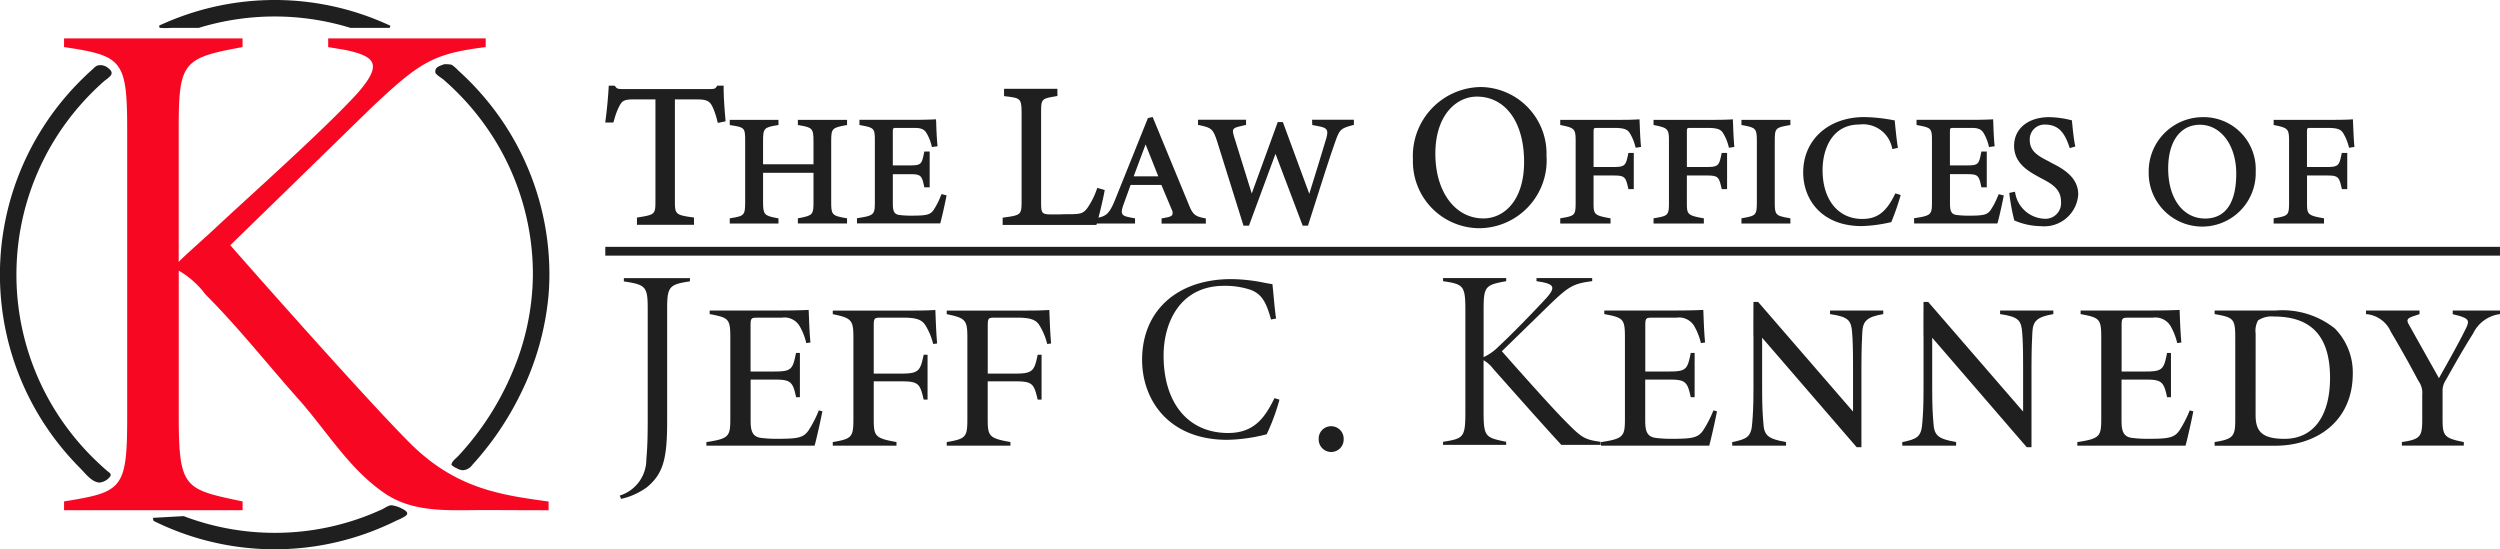 <svg id="Group_2143" data-name="Group 2143" xmlns="http://www.w3.org/2000/svg" width="182.526" height="40.104" viewBox="0 0 182.526 40.104">
  <path id="Path_5682" data-name="Path 5682" d="M11.676,6.994H24.709V7.63c-4.4.795-4.662,1.113-4.662,6.04v9.642c.684-.7,1.875-1.7,3.04-2.811,2.861-2.649,7.609-6.884,9.993-9.48,1.854-2.119,1.378-2.7-.848-3.179L30.96,7.63V6.994h11.5V7.63c-3.868.477-4.822,1.113-8.318,4.4-2.013,1.96-6.411,6.252-10.331,10.066,4.238,4.821,10.49,11.814,13.033,14.358,3.391,3.444,6.765,3.878,10.208,4.355v.636c-2.254,0-2.588-.012-4.842-.012-2.429,0-4.985.217-7.1-1.21-2.612-1.766-4.243-4.556-6.3-6.868-2.258-2.533-4.4-5.257-6.8-7.655a6.5,6.5,0,0,0-1.96-1.748v10.6c0,5.351.424,5.351,4.662,6.252v.636H11.676V40.8c4.291-.689,4.609-.9,4.609-6.252V13.775c0-5.192-.318-5.51-4.609-6.146Z" transform="translate(-6.999 -4.192)" fill="#f70722"/>
  <path id="Path_5683" data-name="Path 5683" d="M118.077,50.929c-1.522.221-1.662.4-1.662,2v8.211c0,2.684-.26,3.805-1.462,4.807a5.014,5.014,0,0,1-1.9.861l-.1-.24a2.762,2.762,0,0,0,1.943-2.664c.08-.9.1-1.642.1-3.044V52.932c0-1.622-.14-1.762-1.742-2v-.24h4.827Z" transform="translate(-67.706 -30.385)" fill="#1f1f1f"/>
  <path id="Path_5684" data-name="Path 5684" d="M137.219,63.891c-.109.59-.437,2.052-.568,2.511h-7.9v-.262c1.725-.262,1.747-.436,1.747-1.855V58.519c0-1.376-.109-1.463-1.507-1.725v-.262h5.24c.765,0,1.66-.022,1.987-.044.022.415.044,1.484.131,2.38l-.306.044a4.465,4.465,0,0,0-.5-1.266,1.288,1.288,0,0,0-1.288-.59H132.5c-.48,0-.524.022-.524.611v3.319H133.7c1.267,0,1.354-.153,1.594-1.354h.284v3.231H135.3c-.24-1.157-.415-1.288-1.594-1.288h-1.725v2.948c0,.7.066,1.223.764,1.31a9.19,9.19,0,0,0,1.332.065c1.4,0,1.768-.109,2.118-.589a8.315,8.315,0,0,0,.764-1.485Z" transform="translate(-77.177 -33.862)" fill="#1f1f1f"/>
  <path id="Path_5685" data-name="Path 5685" d="M159.118,58.978a4.892,4.892,0,0,0-.589-1.4c-.24-.349-.59-.524-1.572-.524h-1.681c-.459,0-.5.044-.5.611v3.472h2.052c1.245,0,1.353-.218,1.594-1.376h.284v3.275h-.284c-.262-1.136-.371-1.332-1.594-1.332h-2.052v2.708c0,1.288.066,1.441,1.66,1.724V66.4h-4.651v-.262c1.419-.24,1.506-.371,1.506-1.724V58.5c0-1.267-.131-1.419-1.506-1.7v-.262h5.349c.742,0,1.507,0,2.14-.044.022.415.044,1.463.131,2.445Z" transform="translate(-90.984 -33.862)" fill="#1f1f1f"/>
  <path id="Path_5686" data-name="Path 5686" d="M179.9,58.978a4.9,4.9,0,0,0-.59-1.4c-.24-.349-.59-.524-1.572-.524h-1.681c-.458,0-.5.044-.5.611v3.472h2.052c1.245,0,1.354-.218,1.594-1.376h.284v3.275H179.2c-.262-1.136-.371-1.332-1.594-1.332h-2.052v2.708c0,1.288.066,1.441,1.659,1.724V66.4h-4.65v-.262c1.419-.24,1.506-.371,1.506-1.724V58.5c0-1.267-.131-1.419-1.506-1.7v-.262h5.349c.743,0,1.507,0,2.14-.044.022.415.044,1.463.131,2.445Z" transform="translate(-103.441 -33.862)" fill="#1f1f1f"/>
  <g id="Group_2141" data-name="Group 2141" transform="translate(83.381 20.374)">
    <path id="Path_5687" data-name="Path 5687" d="M217.812,59.594c-.661,1.321-1.415,2.508-3.365,2.508-2.907,0-4.713-2.167-4.713-5.655,0-2.348,1.158-5.09,4.422-5.09a5.869,5.869,0,0,1,1.918.288c.91.341,1.171,1.031,1.494,2.126l.013.043.366-.068-.007-.048c-.066-.451-.119-1.009-.169-1.549-.028-.3-.057-.6-.087-.882l0-.039-.039,0c-.145-.018-.329-.053-.542-.093a12.554,12.554,0,0,0-2.429-.268c-3.954,0-6.509,2.313-6.509,5.893,0,2.908,1.922,5.841,6.218,5.841a12.344,12.344,0,0,0,2.857-.4l.02-.005.01-.017a15.776,15.776,0,0,0,.913-2.463l.013-.046-.361-.113Z" transform="translate(-208.161 -50.863)" fill="#1f1f1f"/>
    <path id="Path_5688" data-name="Path 5688" d="M241.257,77.687a.9.9,0,0,0-.9.939.912.912,0,1,0,1.823,0A.91.91,0,0,0,241.257,77.687Z" transform="translate(-227.459 -66.942)" fill="#1f1f1f"/>
  </g>
  <path id="Path_5689" data-name="Path 5689" d="M263.031,50.689h4.609v.225c-1.555.281-1.649.393-1.649,2.136v3.41a3.776,3.776,0,0,0,1.087-.768c1.012-.937,2.679-2.661,3.523-3.579.656-.749.487-.955-.3-1.124l-.449-.075v-.225h4.066v.225c-1.368.168-1.705.393-2.942,1.555-.712.693-2.267,2.211-3.653,3.56,1.5,1.705,3.71,4.178,4.609,5.077,1.2,1.218,1.387,1.368,2.6,1.536v.225h-2.866c-1.686-1.836-3.485-3.879-4.984-5.565a2.307,2.307,0,0,0-.693-.618v3.747c0,1.892.15,1.892,1.649,2.211v.225h-4.609v-.225c1.517-.243,1.63-.318,1.63-2.211V53.087c0-1.837-.113-1.949-1.63-2.173Z" transform="translate(-157.672 -30.385)" fill="#1f1f1f"/>
  <path id="Path_5690" data-name="Path 5690" d="M300.28,63.891c-.109.59-.437,2.052-.567,2.511h-7.9v-.262c1.725-.262,1.746-.436,1.746-1.855V58.519c0-1.376-.109-1.463-1.507-1.725v-.262h5.24c.765,0,1.66-.022,1.988-.044.022.415.044,1.484.131,2.38l-.306.044a4.465,4.465,0,0,0-.5-1.266,1.29,1.29,0,0,0-1.289-.59h-1.747c-.48,0-.524.022-.524.611v3.319h1.725c1.267,0,1.354-.153,1.594-1.354h.284v3.231h-.284c-.24-1.157-.415-1.288-1.594-1.288H295.04v2.948c0,.7.066,1.223.764,1.31a9.19,9.19,0,0,0,1.332.065c1.4,0,1.768-.109,2.118-.589a8.312,8.312,0,0,0,.765-1.485Z" transform="translate(-174.922 -33.862)" fill="#1f1f1f"/>
  <path id="Path_5691" data-name="Path 5691" d="M326.76,55.921c-1.18.2-1.485.5-1.529,1.31-.022.459-.065,1.179-.065,2.642v5.764h-.349l-6.9-7.992v3.668c0,1.441.044,1.987.087,2.511.044.983.35,1.2,1.659,1.441v.262h-3.93v-.262c1.07-.218,1.4-.371,1.463-1.419.044-.546.088-1.092.088-2.532V57.58c-.015.026,0-2.507,0-2.549h.339l6.931,8.007V59.873c0-1.463-.022-2.009-.065-2.576-.065-.9-.24-1.179-1.615-1.376v-.262h3.887Z" transform="translate(-189.263 -32.988)" fill="#1f1f1f"/>
  <path id="Path_5715" data-name="Path 5715" d="M326.76,55.921c-1.18.2-1.485.5-1.529,1.31-.022.459-.065,1.179-.065,2.642v5.764h-.349l-6.9-7.992v3.668c0,1.441.044,1.987.087,2.511.044.983.35,1.2,1.659,1.441v.262h-3.93v-.262c1.07-.218,1.4-.371,1.463-1.419.044-.546.088-1.092.088-2.532V57.58c-.015.026,0-2.507,0-2.549h.339l6.931,8.007V59.873c0-1.463-.022-2.009-.065-2.576-.065-.9-.24-1.179-1.615-1.376v-.262h3.887Z" transform="translate(-176.846 -32.988)" fill="#1f1f1f"/>
  <path id="Path_5693" data-name="Path 5693" d="M388.1,63.891c-.109.59-.437,2.052-.568,2.511h-7.9v-.262c1.725-.262,1.747-.436,1.747-1.855V58.519c0-1.376-.11-1.463-1.507-1.725v-.262h5.24c.765,0,1.659-.022,1.987-.044.022.415.044,1.484.131,2.38l-.305.044a4.464,4.464,0,0,0-.5-1.266,1.289,1.289,0,0,0-1.289-.59h-1.746c-.48,0-.524.022-.524.611v3.319h1.725c1.266,0,1.354-.153,1.594-1.354h.284v3.231h-.284c-.24-1.157-.415-1.288-1.594-1.288H382.86v2.948c0,.7.065,1.223.764,1.31a9.19,9.19,0,0,0,1.332.065c1.4,0,1.768-.109,2.118-.589a8.31,8.31,0,0,0,.764-1.485Z" transform="translate(-227.966 -33.862)" fill="#1f1f1f"/>
  <path id="Path_5694" data-name="Path 5694" d="M408.095,56.6a6.133,6.133,0,0,1,4.345,1.31,4.573,4.573,0,0,1,1.31,3.275c0,3.559-2.707,5.284-5.655,5.284h-4.433V66.2c1.419-.218,1.507-.458,1.507-1.7V58.585c0-1.4-.131-1.485-1.507-1.725V56.6Zm-1.441,7.62c0,1.179.437,1.747,2.118,1.747,2.1,0,3.318-1.659,3.318-4.454,0-3.253-1.572-4.476-4.1-4.476a1.77,1.77,0,0,0-1.158.284,1.586,1.586,0,0,0-.175.961Z" transform="translate(-241.972 -33.927)" fill="#1f1f1f"/>
  <path id="Path_5695" data-name="Path 5695" d="M441.04,56.86a2.528,2.528,0,0,0-1.965,1.419c-.677,1.07-1.245,2.074-2.009,3.428a1.369,1.369,0,0,0-.218.808V64.5c0,1.223.087,1.419,1.55,1.7v.262h-4.52V66.2c1.4-.2,1.484-.436,1.484-1.7V62.755a1.483,1.483,0,0,0-.284-1.026c-.415-.786-1.026-1.921-2.009-3.581a2.157,2.157,0,0,0-1.812-1.288V56.6h3.908v.262l-.458.153c-.437.153-.524.262-.306.633.393.7,1.637,2.926,2.183,3.887.765-1.354,1.529-2.729,1.943-3.581.306-.611.262-.764-.59-1l-.349-.087V56.6h3.45Z" transform="translate(-258.514 -33.927)" fill="#1f1f1f"/>
  <path id="Path_5696" data-name="Path 5696" d="M119.1,18.06c-.085-.932-.131-1.734-.131-2.257v-.189H118.5l-.056.087c-.077.121-.125.162-.53.162h-6.2c-.5,0-.521-.024-.644-.178L111,15.614h-.417l-.011.178c-.045.751-.121,1.549-.219,2.3l-.028.214h.591l.085-.279a4.928,4.928,0,0,1,.33-.876c.191-.354.286-.532.985-.532h1.674v7.35c0,1,0,1.061-1.19,1.25l-.16.026v.527h4.164v-.531l-.164-.022c-1.229-.167-1.229-.27-1.229-1.25v-7.35h1.644c.8,0,.953.183,1.174.7a5.924,5.924,0,0,1,.27.841l.045.173.562-.113Z" transform="translate(-66.136 -9.36)" fill="#1f1f1f"/>
  <path id="Path_5697" data-name="Path 5697" d="M137.986,22.222l.084.014c.979.158,1.057.246,1.057,1.174v1.678h-3.682V23.409c0-.943.068-1.019,1.041-1.174l.084-.013v-.38h-3.557v.381l.085.013c1.011.155,1.041.188,1.041,1.174v4.419c0,.967-.059,1.034-1.041,1.19l-.084.013v.38h3.557v-.378l-.082-.015c-.965-.174-1.043-.263-1.043-1.19V25.709h3.682v2.118c0,.913-.029,1-1.059,1.19l-.082.015v.378h3.59v-.38l-.083-.013c-1.039-.171-1.074-.277-1.074-1.19V23.409c0-.95.076-.987,1.077-1.174l.081-.015v-.378h-3.59Z" transform="translate(-79.734 -13.093)" fill="#1f1f1f"/>
  <path id="Path_5698" data-name="Path 5698" d="M162.288,27.434a5.259,5.259,0,0,1-.495.945c-.225.309-.449.4-1.5.4a6.7,6.7,0,0,1-.982-.048c-.414-.052-.484-.313-.484-.88v-2.1h1.189c.842,0,.923.066,1.093.883l.016.079h.392V24.1h-.393l-.016.08c-.173.865-.207.931-1.093.931h-1.189V22.731c0-.357,0-.357.292-.357h1.3c.4,0,.692.065.877.392a3.269,3.269,0,0,1,.364.92l.022.086.41-.059-.009-.095c-.048-.5-.07-1.069-.084-1.449,0-.133-.009-.244-.013-.324l-.005-.1-.1.006c-.23.015-.893.032-1.478.032h-4.012v.378l.081.015c1.015.19,1.044.224,1.044,1.19v4.3c0,1.019,0,1.1-1.22,1.287l-.085.013v.381h6.077l.02-.072c.1-.347.346-1.452.426-1.884l.017-.092-.367-.092Z" transform="translate(-93.641 -13.035)" fill="#1f1f1f"/>
  <path id="Path_5699" data-name="Path 5699" d="M189.667,23.412l-.061.165a5.523,5.523,0,0,1-.64,1.267c-.321.47-.584.491-1.446.491-.118,0-.282,0-.471.007s-.372.008-.515.008c-.917,0-.972,0-.972-.9V18c0-1.088.02-1.091,1.034-1.269l.157-.027v-.526h-3.895v.534l.166.021c1.03.132,1.114.143,1.114,1.268v6.251c0,1.1,0,1.148-1.218,1.312l-.165.022v.532H189.6l.041-.134c.16-.524.459-1.818.535-2.243l.03-.169Z" transform="translate(-109.551 -9.695)" fill="#1f1f1f"/>
  <path id="Path_5700" data-name="Path 5700" d="M206.442,27.717l-2.641-6.4-.344.079-2.384,5.934c-.456,1.133-.7,1.232-1.4,1.374l-.079.016v.376h2.922v-.378l-.341-.064c-.32-.062-.508-.12-.581-.246s-.051-.313.052-.616l.547-1.516h2.245l.757,1.8a.467.467,0,0,1,.042.384c-.05.092-.19.154-.441.2l-.342.064v.378h3.232v-.379l-.082-.014C206.9,28.574,206.733,28.437,206.442,27.717Zm-4.025-2.067.87-2.331.927,2.331Z" transform="translate(-119.647 -12.776)" fill="#1f1f1f"/>
  <path id="Path_5701" data-name="Path 5701" d="M226.718,22.22l.521.1c.295.057.458.134.529.248s.066.291-.018.6c-.275.925-.834,2.754-1.249,4.074l-1.929-5.238H224.2l-1.9,5.217-1.3-4.185c-.081-.258-.093-.407-.041-.5s.2-.159.508-.226l.419-.1v-.374h-3.508v.376l.079.016c.893.185,1.025.265,1.327,1.221l1.913,6.119h.4l1.937-5.245,1.984,5.245h.387l.022-.069c1.035-3.267,1.627-5.109,1.988-6.111.3-.846.381-.922,1.269-1.16l.074-.02v-.371h-3.052Z" transform="translate(-130.91 -13.093)" fill="#1f1f1f"/>
  <path id="Path_5702" data-name="Path 5702" d="M262.479,15.864a5.031,5.031,0,0,0-4.942,5.293,4.87,4.87,0,0,0,4.825,5.015,4.951,4.951,0,0,0,4.927-5.293A4.863,4.863,0,0,0,262.479,15.864Zm3.174,5.468c0,2.849-1.491,4.125-2.969,4.125-2.066,0-3.51-1.943-3.51-4.724,0-2.864,1.569-4.169,3.027-4.169C264.3,16.564,265.653,18.436,265.653,21.332Z" transform="translate(-154.378 -9.51)" fill="#1f1f1f"/>
  <path id="Path_5703" data-name="Path 5703" d="M290.194,22.174c-.005-.135-.01-.248-.014-.329l-.006-.1-.1.007c-.469.032-1.039.032-1.591.032h-4.094v.376l.079.016c.977.2,1.046.278,1.046,1.174v4.419c0,.976-.039,1.02-1.042,1.19l-.083.014v.379h3.672v-.379l-.082-.014c-1.157-.206-1.157-.3-1.157-1.19V25.847h1.434c.849,0,.906.1,1.093.917l.018.077h.391V24.2h-.392l-.017.079c-.174.841-.23.948-1.092.948h-1.434V22.731c0-.357,0-.357.276-.357h1.255c.717,0,.937.123,1.094.351a3.47,3.47,0,0,1,.425,1.013l.024.084.39-.06-.008-.093C290.23,23.127,290.208,22.554,290.194,22.174Z" transform="translate(-170.475 -13.034)" fill="#1f1f1f"/>
  <path id="Path_5704" data-name="Path 5704" d="M307.208,22.174c-.005-.135-.009-.248-.014-.329l-.006-.1-.1.007c-.469.032-1.039.032-1.591.032H301.4v.376l.079.016c.977.2,1.046.278,1.046,1.174v4.419c0,.976-.039,1.02-1.042,1.19l-.083.014v.379h3.672v-.379l-.082-.014c-1.157-.206-1.157-.3-1.157-1.19V25.847h1.433c.849,0,.906.1,1.094.917l.018.077h.391V24.2h-.392l-.017.079c-.174.841-.23.948-1.093.948h-1.433V22.731c0-.357,0-.357.276-.357h1.255c.717,0,.937.123,1.094.351a3.459,3.459,0,0,1,.425,1.013l.024.084.391-.06-.008-.093C307.244,23.127,307.222,22.554,307.208,22.174Z" transform="translate(-180.674 -13.034)" fill="#1f1f1f"/>
  <path id="Path_5705" data-name="Path 5705" d="M317.418,22.221l.082.014c.975.17,1.043.247,1.043,1.174v4.435c0,.966-.073,1-1.043,1.174l-.082.014v.379h3.573v-.379l-.083-.014c-1.029-.174-1.058-.263-1.058-1.174V23.409c0-.958.04-1,1.058-1.174l.083-.014v-.379h-3.573Z" transform="translate(-190.274 -13.093)" fill="#1f1f1f"/>
  <path id="Path_5706" data-name="Path 5706" d="M335.346,27c-.625,1.286-1.291,1.786-2.372,1.786-1.762,0-2.9-1.4-2.9-3.569,0-1.534.7-3.325,2.673-3.325a2.164,2.164,0,0,1,2.4,1.7l.025.093.4-.091-.014-.092c-.079-.5-.158-1.29-.211-1.837l-.008-.076-.183-.031a12.38,12.38,0,0,0-2.028-.211c-2.631,0-4.469,1.663-4.469,4.045,0,1.949,1.322,3.915,4.274,3.915a10.661,10.661,0,0,0,2.109-.28l.048-.011.02-.045a18.58,18.58,0,0,0,.641-1.841l.026-.093-.386-.119Z" transform="translate(-197.007 -12.8)" fill="#1f1f1f"/>
  <path id="Path_5707" data-name="Path 5707" d="M354.978,27.434a5.253,5.253,0,0,1-.5.946c-.225.309-.449.4-1.5.4A6.7,6.7,0,0,1,352,28.73c-.414-.052-.484-.313-.484-.88v-2.1H352.7c.842,0,.924.066,1.093.883l.017.079h.392V24.1h-.393l-.016.08c-.173.865-.207.931-1.093.931h-1.189V22.731c0-.357,0-.357.292-.357h1.3c.4,0,.693.065.877.392a3.275,3.275,0,0,1,.364.92l.022.086.411-.059-.009-.095c-.049-.5-.07-1.07-.085-1.45,0-.132-.009-.243-.013-.322l-.005-.1-.1.006c-.23.015-.893.032-1.477.032h-4.012v.378l.081.015c1.015.19,1.044.224,1.044,1.19v4.3c0,1.019,0,1.1-1.22,1.287l-.085.013v.381h6.077L355,29.28c.1-.346.346-1.452.426-1.884l.017-.092-.367-.092Z" transform="translate(-209.147 -13.035)" fill="#1f1f1f"/>
  <path id="Path_5708" data-name="Path 5708" d="M369.343,24.709l-.266-.149c-.763-.382-1.347-.736-1.347-1.525a1.075,1.075,0,0,1,1.107-1.14c1.027,0,1.455.651,1.781,1.628l.03.09.408-.117-.019-.091c-.1-.475-.16-1.1-.206-1.549l-.028-.273-.133-.03a6.937,6.937,0,0,0-1.524-.2c-1.532,0-2.561.84-2.561,2.089,0,1.2.91,1.793,1.764,2.256l.424.228c.634.34,1.251.744,1.236,1.607a1.137,1.137,0,0,1-1.205,1.239,2.258,2.258,0,0,1-2.137-1.882l-.024-.093-.412.089.012.091a15.25,15.25,0,0,0,.346,1.875l.013.043.042.018a5.021,5.021,0,0,0,1.9.4A2.489,2.489,0,0,0,371.268,27C371.268,25.813,370.292,25.175,369.343,24.709Z" transform="translate(-219.535 -12.8)" fill="#1f1f1f"/>
  <path id="Path_5709" data-name="Path 5709" d="M395.547,21.354a3.955,3.955,0,0,0-3.9,4,3.908,3.908,0,1,0,7.813-.049A3.8,3.8,0,0,0,395.547,21.354Zm.212,7.4c-1.608,0-2.689-1.467-2.689-3.651,0-1.97.887-3.194,2.314-3.194,1.539,0,2.656,1.5,2.656,3.569C398.039,27.624,397.251,28.756,395.759,28.756Z" transform="translate(-234.77 -12.8)" fill="#1f1f1f"/>
  <path id="Path_5710" data-name="Path 5710" d="M420.313,23.667c-.048-.541-.069-1.114-.084-1.493-.005-.135-.01-.248-.014-.329l-.006-.1-.1.007c-.469.032-1.039.032-1.591.032h-4.094v.376l.079.016c.977.2,1.046.278,1.046,1.174v4.419c0,.976-.039,1.02-1.042,1.19l-.083.014v.379H418.1v-.379l-.082-.014c-1.158-.206-1.158-.3-1.158-1.19V25.847h1.434c.849,0,.906.1,1.094.917l.018.077h.391V24.2H419.4l-.017.079c-.174.841-.23.948-1.093.948h-1.434V22.731c0-.357,0-.357.276-.357h1.255c.717,0,.937.123,1.094.351a3.471,3.471,0,0,1,.425,1.013l.024.084.39-.06Z" transform="translate(-248.423 -13.034)" fill="#1f1f1f"/>
  <g id="Group_2142" data-name="Group 2142">
    <path id="Path_5711" data-name="Path 5711" d="M37.443,0a20,20,0,0,0-7.79,1.584q-.215.091-.429.188c-.172.077-.277.075-.169.261a5.282,5.282,0,0,0,.857,0h2a18.86,18.86,0,0,1,11.061,0h2.868c.019-.05.04-.1.063-.147A19.914,19.914,0,0,0,37.443,0Z" transform="translate(-17.391)" fill="#1f1f1f"/>
    <path id="Path_5712" data-name="Path 5712" d="M80.454,11.729a2.6,2.6,0,0,0-.479-.021c-.246.11-.588.164-.632.465a.363.363,0,0,0,0,.136c.041.171.451.4.586.516q.317.275.622.563.61.577,1.168,1.205a19.019,19.019,0,0,1,2,2.7,18.709,18.709,0,0,1,2.745,9.775,18.472,18.472,0,0,1-1.529,7.2,20.822,20.822,0,0,1-3.914,6.036c-.174.186-.479.388-.506.648a.987.987,0,0,0,.353.235,1.079,1.079,0,0,0,.461.163.9.9,0,0,0,.707-.384q.3-.327.583-.665.577-.686,1.1-1.418a22.34,22.34,0,0,0,1.863-3.141,20.389,20.389,0,0,0,2.018-7.107c.046-.521.069-1.044.069-1.567a19.945,19.945,0,0,0-4.6-12.763q-.637-.769-1.347-1.473-.349-.345-.714-.673a2.725,2.725,0,0,0-.433-.386A.463.463,0,0,0,80.454,11.729Z" transform="translate(-47.557 -7.018)" fill="#1f1f1f"/>
    <path id="Path_5713" data-name="Path 5713" d="M8.078,12.638a.448.448,0,0,0,.048-.084c.082-.19-.066-.345-.208-.451a.861.861,0,0,0-.817-.2,1.068,1.068,0,0,0-.308.241q-.317.279-.621.572Q5.562,13.305,5,13.939a20.216,20.216,0,0,0-2.014,2.715A19.966,19.966,0,0,0,4.616,39.939q.584.7,1.231,1.353c.375.377.85,1.024,1.4,1.055a1.1,1.1,0,0,0,.809-.464c.078-.177-.034-.229-.163-.334-.218-.177-.426-.369-.632-.56A19.082,19.082,0,0,1,5,38.491a18.77,18.77,0,0,1,1.035-23.9q.508-.564,1.059-1.087.27-.256.549-.5A2.565,2.565,0,0,0,8.078,12.638Z" transform="translate(0 -7.115)" fill="#1f1f1f"/>
    <path id="Path_5714" data-name="Path 5714" d="M46.4,92.611c-.083-.149-.367-.266-.475-.327a2.335,2.335,0,0,0-.606-.181c-.217-.042-.532.2-.723.288q-.44.2-.891.383a18.678,18.678,0,0,1-5.773,1.3q-.592.037-1.185.037A18.725,18.725,0,0,1,30.1,92.89l-2.249.127c.018.071.034.144.046.217a19.884,19.884,0,0,0,16.487.552q.669-.278,1.317-.6a3.1,3.1,0,0,0,.639-.336C46.431,92.762,46.438,92.683,46.4,92.611Z" transform="translate(-16.692 -55.208)" fill="#1f1f1f"/>
  </g>
  <rect id="Rectangle_1420" data-name="Rectangle 1420" width="138.332" height="0.642" transform="translate(44.193 18.022)" fill="#1f1f1f"/>
</svg>
